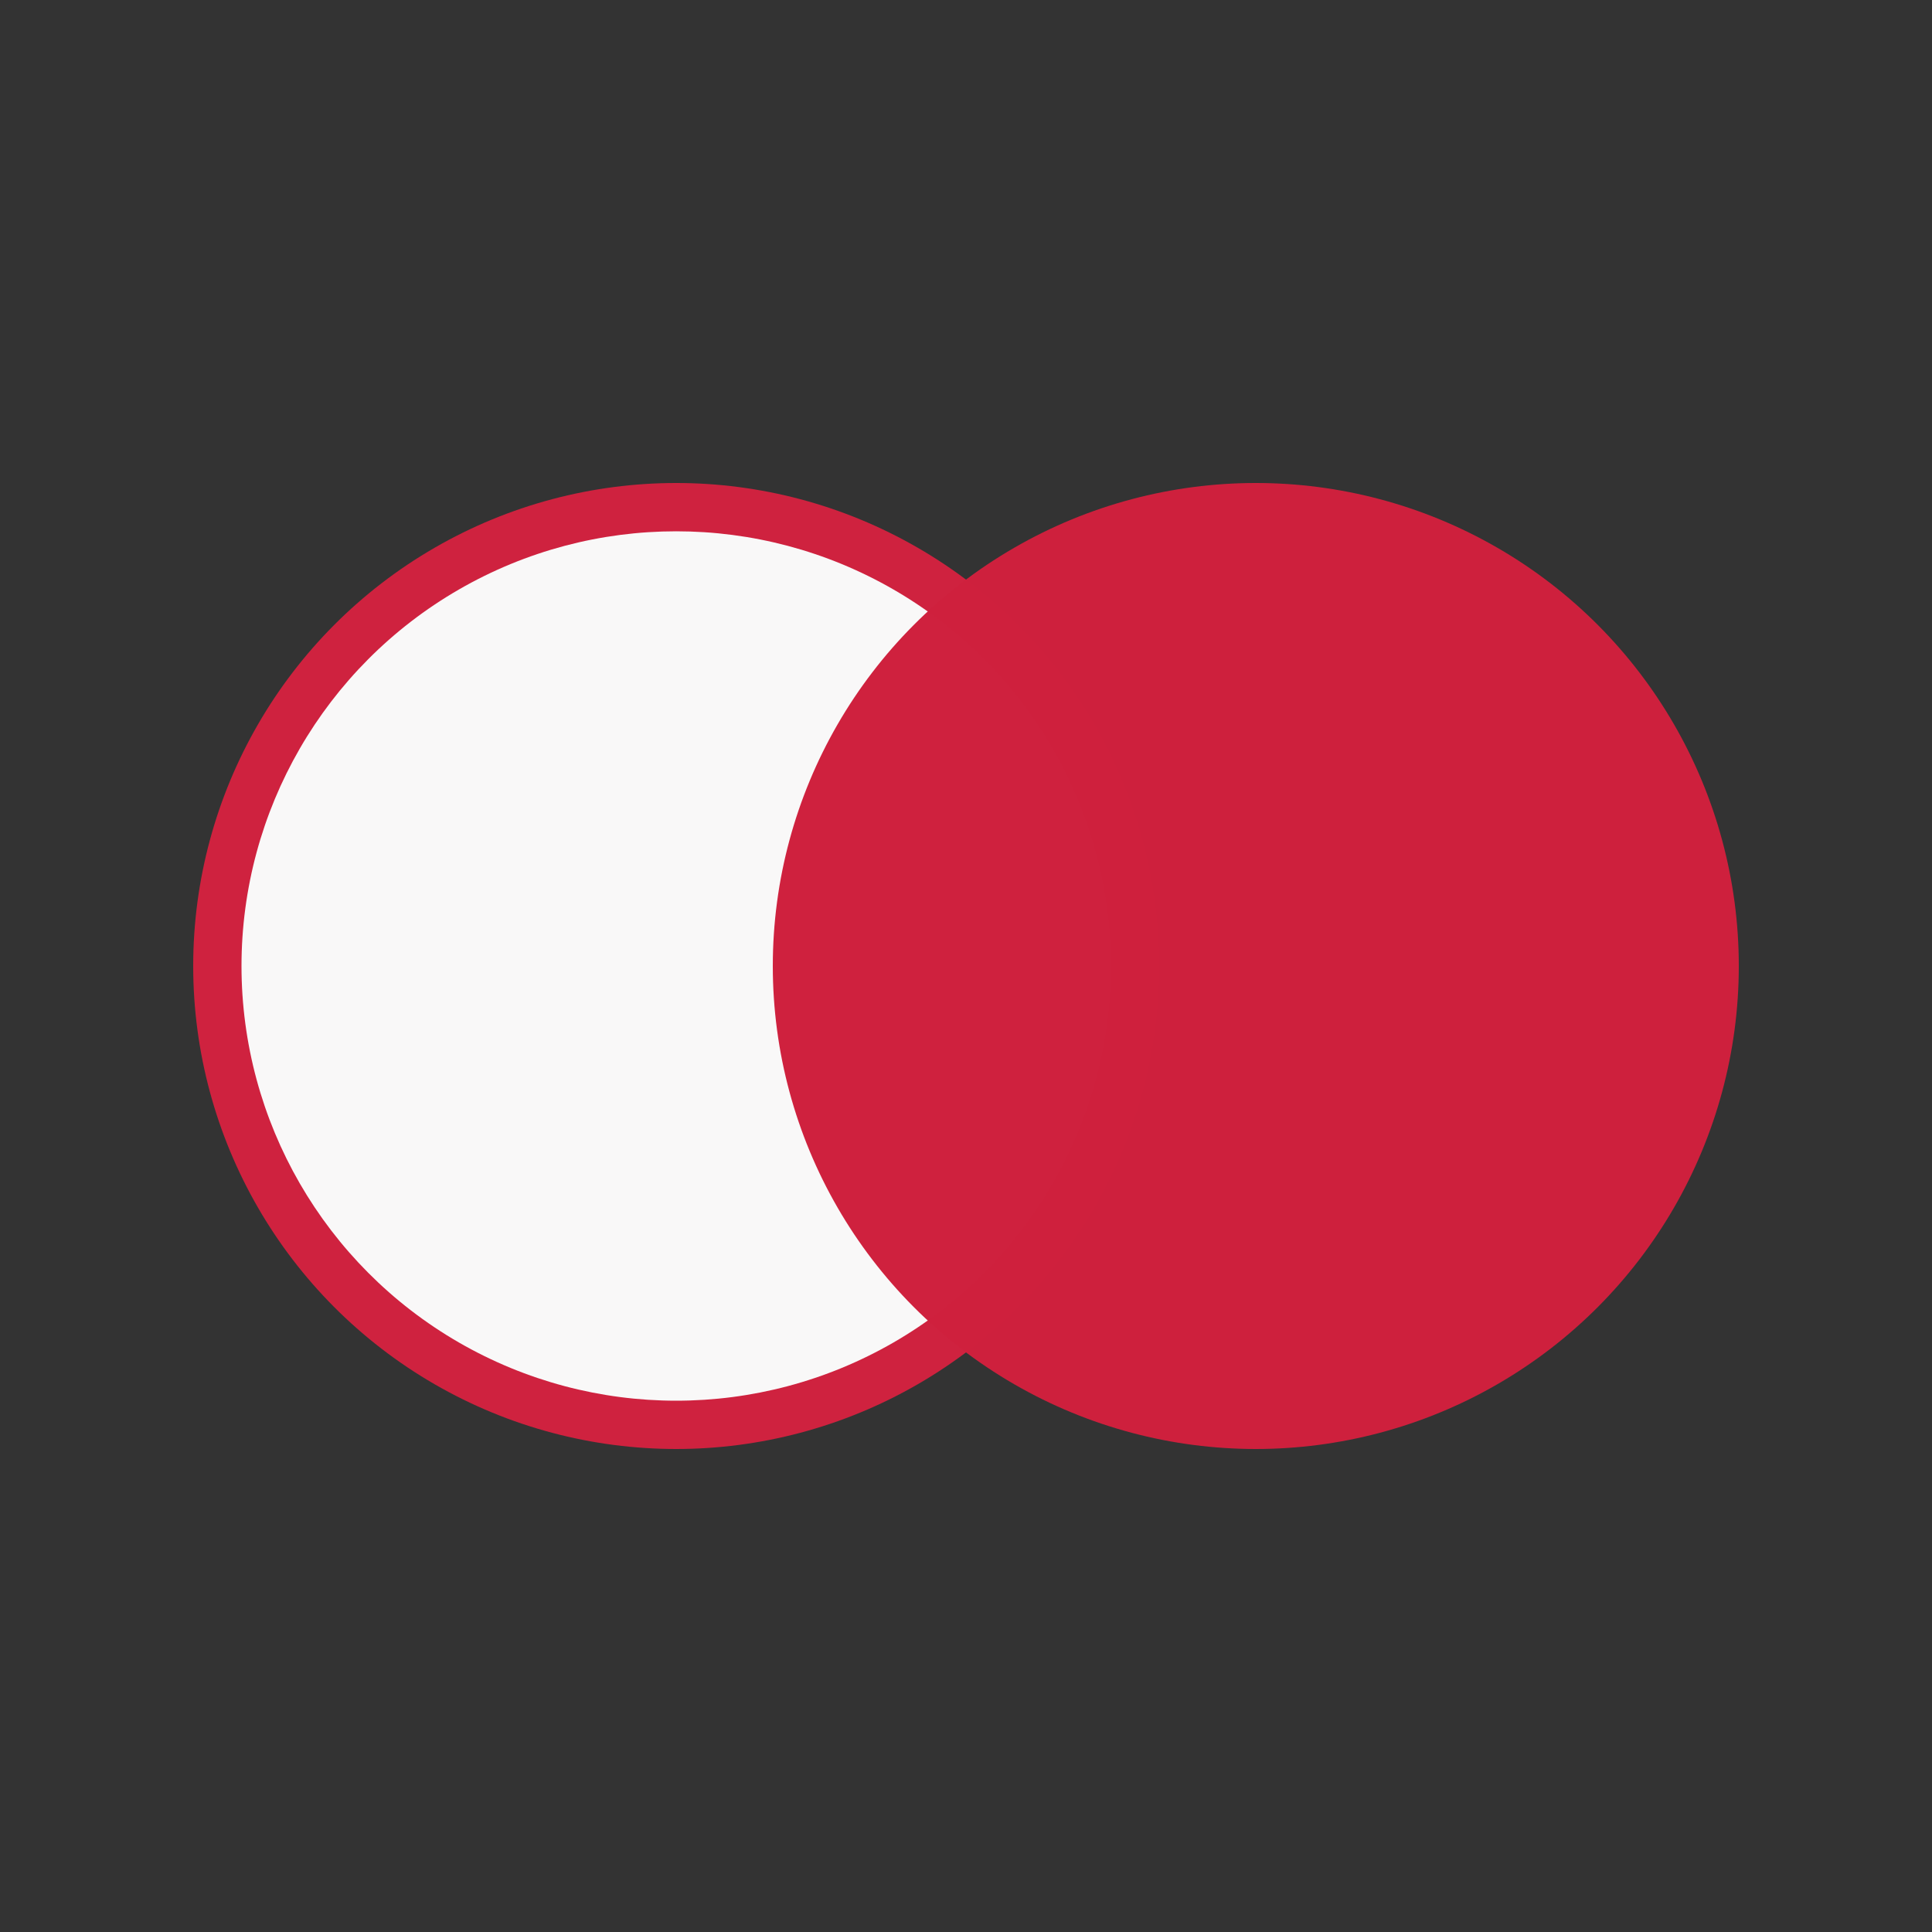 <?xml version="1.0" encoding="UTF-8" standalone="no"?>
<!-- Created with Inkscape (http://www.inkscape.org/) -->

<svg
   width="100mm"
   height="100mm"
   viewBox="0 0 100 100"
   version="1.1"
   id="svg1"
   inkscape:version="1.4 (86a8ad7, 2024-10-11)"
   sodipodi:docname="icon_paper_black-and-white.svg"
   xml:space="preserve"
   xmlns:inkscape="http://www.inkscape.org/namespaces/inkscape"
   xmlns:sodipodi="http://sodipodi.sourceforge.net/DTD/sodipodi-0.dtd"
   xmlns="http://www.w3.org/2000/svg"
   xmlns:svg="http://www.w3.org/2000/svg"><rect x="0" y="0" width="100" height="100" fill="#333333" stroke="none"/><sodipodi:namedview
     id="namedview1"
     pagecolor="#ffffff"
     bordercolor="#000000"
     borderopacity="0.25"
     inkscape:showpageshadow="2"
     inkscape:pageopacity="0.0"
     inkscape:pagecheckerboard="0"
     inkscape:deskcolor="#d1d1d1"
     inkscape:document-units="mm"
     inkscape:zoom="1.5438438"
     inkscape:cx="62.506325"
     inkscape:cy="146.064"
     inkscape:window-width="2560"
     inkscape:window-height="1369"
     inkscape:window-x="-8"
     inkscape:window-y="-8"
     inkscape:window-maximized="1"
     inkscape:current-layer="layer1" /><defs
     id="defs1"><inkscape:path-effect
       effect="circle_3pts"
       id="path-effect3"
       is_visible="true"
       lpeversion="1" /><rect
       x="-41.489"
       y="-301.989"
       width="557.727"
       height="370.685"
       id="rect1" /><rect
       x="-41.489"
       y="-301.989"
       width="557.727"
       height="370.685"
       id="rect1-5" /></defs><g
     inkscape:label="Layer 1"
     inkscape:groupmode="layer"
     id="layer1"><g
       id="g1"
       transform="translate(0,-13.013)"><circle
         style="fill:#cf223f;fill-opacity:1;stroke-width:0.647;stroke-linecap:round;stroke-dashoffset:1.89;stroke-opacity:0.996"
         id="path2-3-0-8"
         cx="35"
         cy="63.013"
         r="25" /><circle
         style="fill:#f9f8f8;fill-opacity:1;stroke-width:0.583;stroke-linecap:round;stroke-dashoffset:1.89;stroke-opacity:0.996"
         id="path2-3-0-8-0"
         cx="35"
         cy="63.013"
         r="22.5" /><circle
         style="fill:#cf213e;fill-opacity:0.996;stroke-width:0.647;stroke-linecap:round;stroke-dashoffset:1.89;stroke-opacity:0.996"
         id="path2-3-0-4"
         cx="65"
         cy="63.013"
         r="25" /></g></g></svg>
